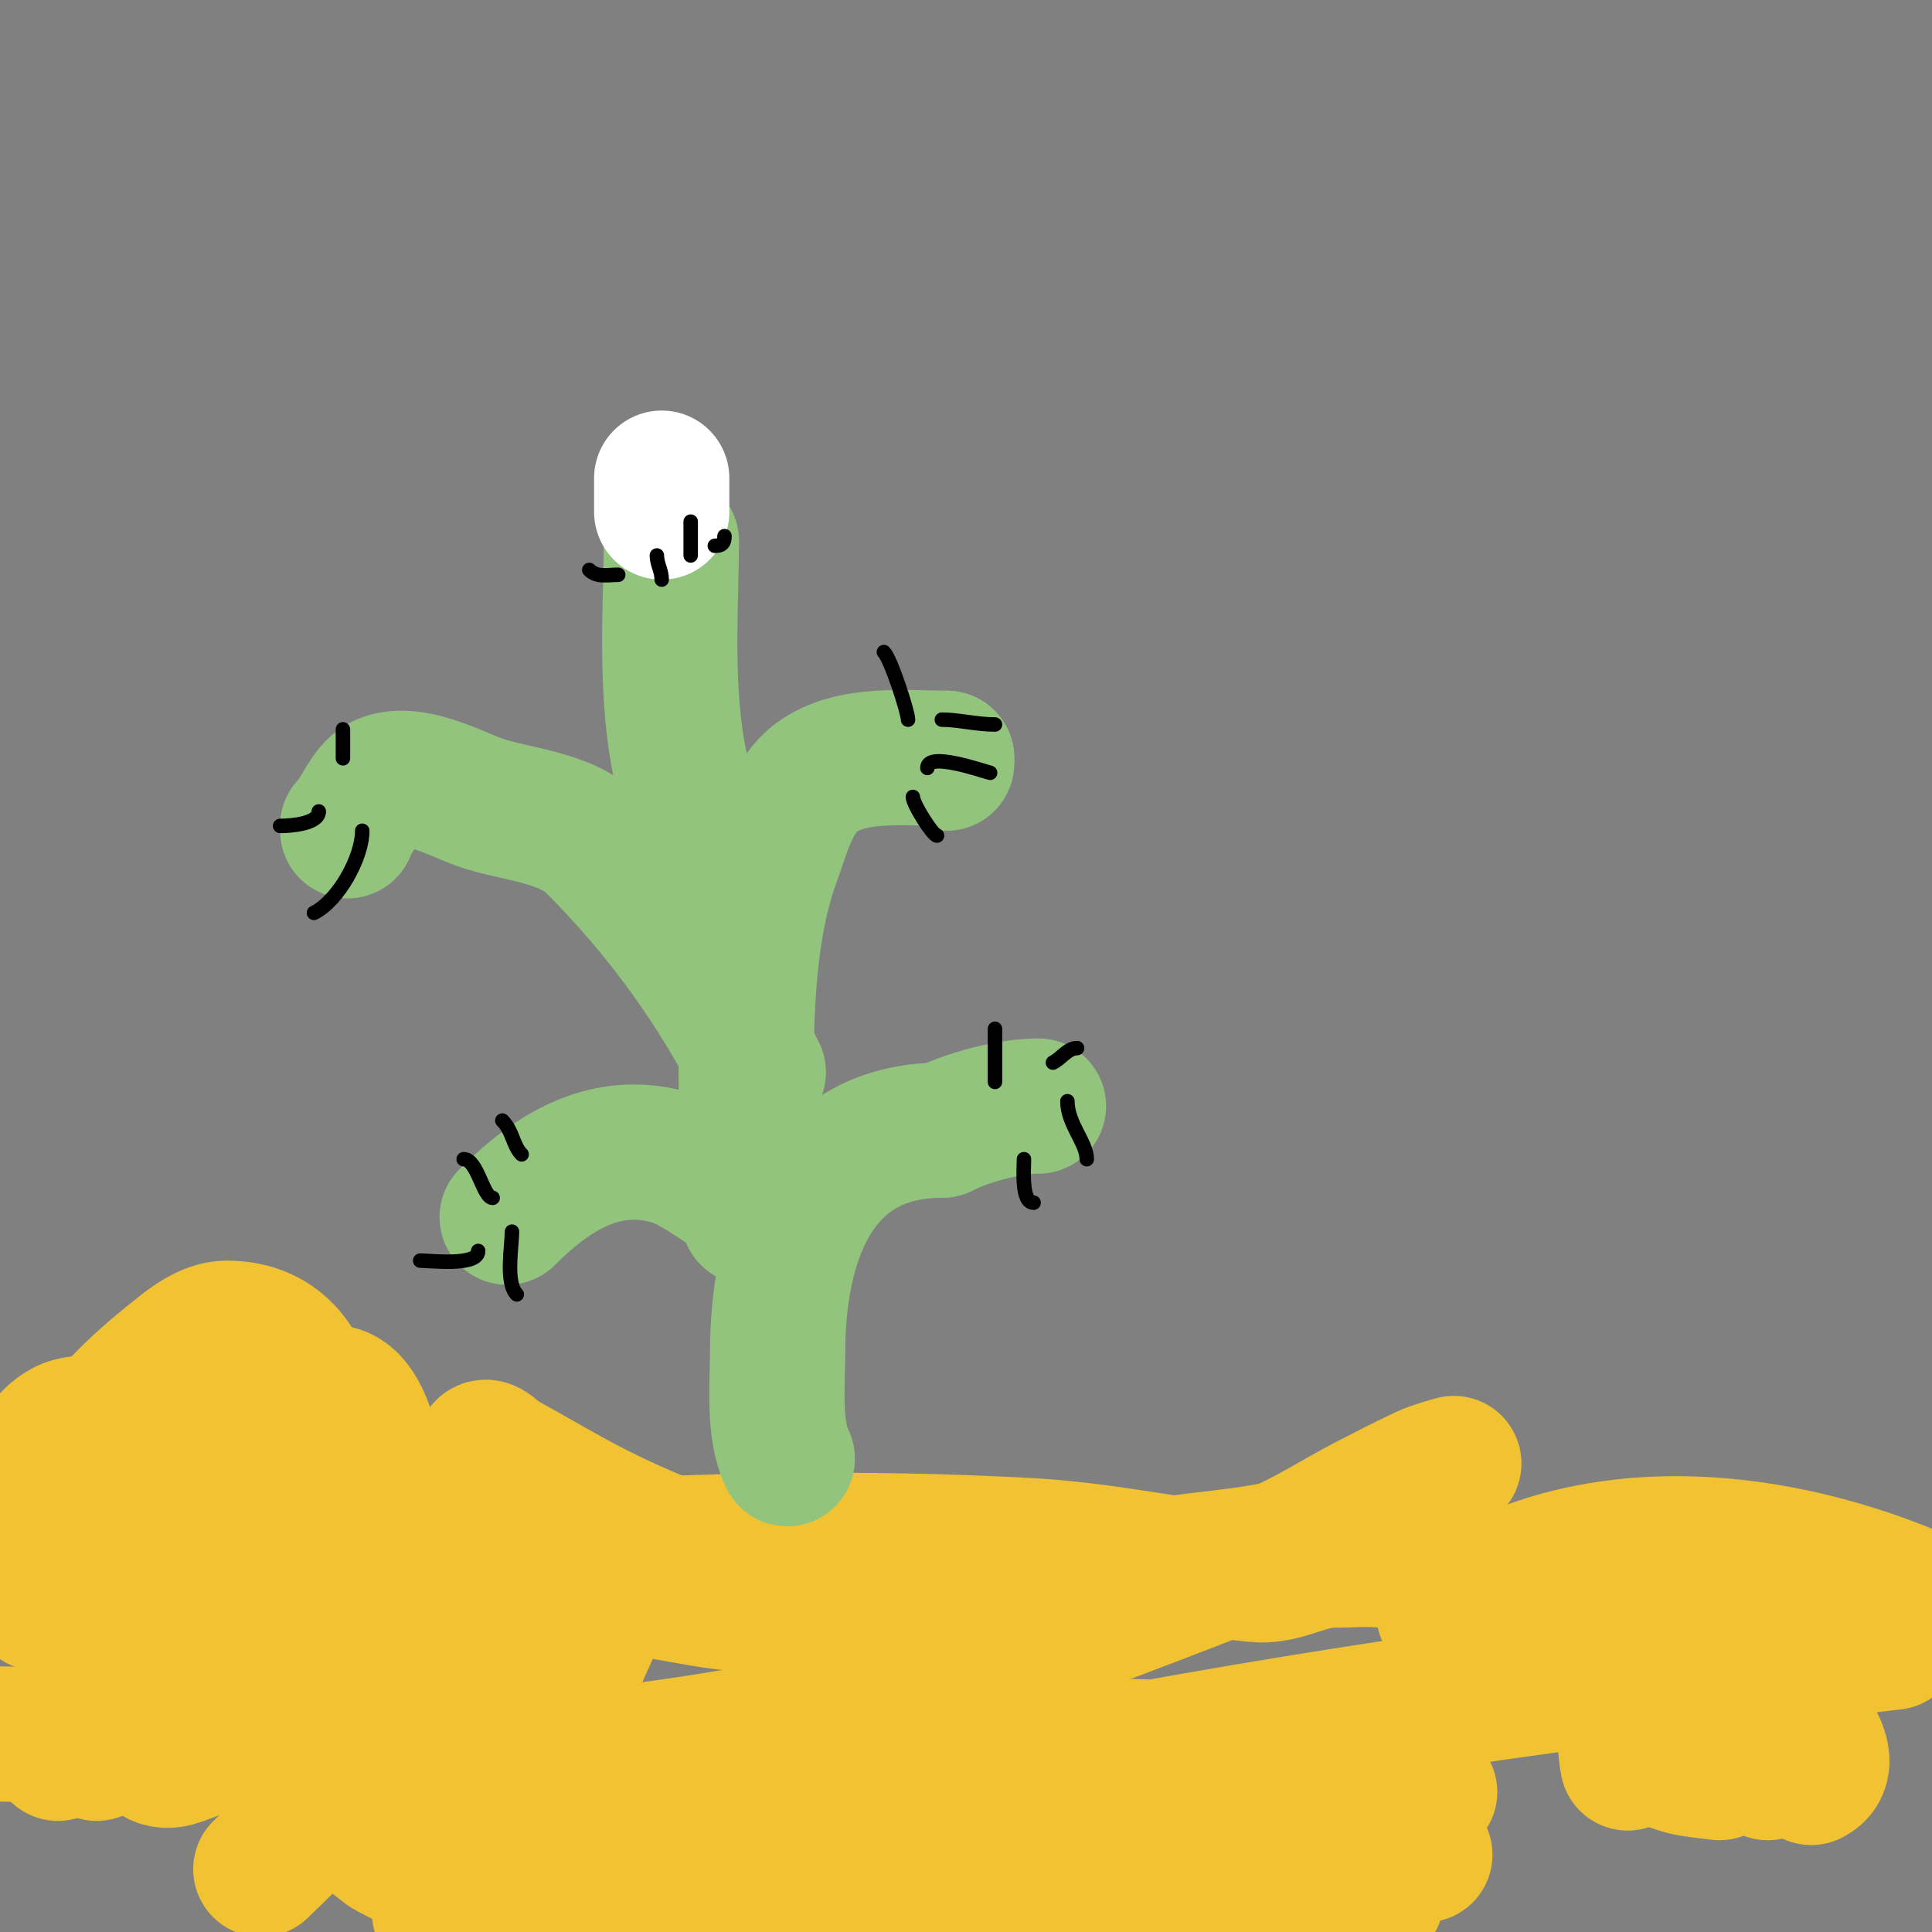 <svg viewBox='0 0 400 400' version='1.1' xmlns='http://www.w3.org/2000/svg' xmlns:xlink='http://www.w3.org/1999/xlink'><rect x="0" y="0" width="400" height="400" fill="#808080" stroke="none"/><g fill='none' stroke='#f1c232' stroke-width='28' stroke-linecap='round' stroke-linejoin='round'><path d='M21,335c0,1.944 -4,-1.333 -5,-3c-0.383,-0.639 -1.745,-2 -1,-2c4.449,0 8.381,27.206 15,25c8.343,-2.781 8,-14.778 8,-22c0,-11.01 -1.981,-42.671 -23,-38c-8.368,1.859 -14.62,20.882 -9,28c9.069,11.487 10.819,10.546 21,12'/><path d='M27,335c9,-5 18.64,-8.991 27,-15c14.511,-10.43 15.769,-45 -7,-45c-3.283,0 -6.409,1.984 -9,4c-17.139,13.33 -30.337,27.762 -25,50c1.168,4.869 5.624,14.766 10,18c21.736,16.066 39.485,11.573 45,-16c0.523,-2.617 3.543,-11.931 1,-16c-5.107,-8.17 -18.506,0.076 -24,4c-10.169,7.264 -17,19.336 -17,32c0,3.621 0.852,15.933 9,13c7.013,-2.525 14.222,-5.292 20,-10c3.59,-2.925 4.667,-8 7,-12'/><path d='M64,342c4.333,-10.333 9.537,-20.344 13,-31c2.18,-6.709 -2.145,-30.67 -14,-20c-15.702,14.132 -27.908,36.092 -10,54c2.506,2.506 4.754,5.58 8,7c2.443,1.069 5.53,1.006 8,0c22.992,-9.367 27.208,-19.489 31,-43c0.478,-2.962 -1.488,-6.395 0,-9c0.74,-1.294 2.689,1.29 4,2c6.69,3.624 13.195,7.597 20,11c23.721,11.861 45.879,16.787 72,21'/><path d='M196,334c4.667,0 9.444,1.012 14,0c7.617,-1.693 14.514,-5.798 22,-8c14.18,-4.171 30.499,-2.647 44,-9c5.949,-2.799 11.53,-6.353 17,-10c2.481,-1.654 8,-4 8,-4c0,0 -4.092,1.102 -6,2c-4.046,1.904 -8.026,3.949 -12,6c-6.36,3.282 -12.37,7.304 -19,10c-9.055,3.682 -85.076,33.669 -109,38c-26.119,4.728 -52.667,6.667 -79,10'/><path d='M8,332c67.786,-9.35 136.517,-15.735 205,-12c15.778,0.861 31.309,4.431 47,6c5.813,0.581 10.414,-3 16,-3c7.66,0 13.491,-1.326 20,4c2.505,2.049 3,8.028 3,7'/><path d='M299,334c28.263,-20.188 66.256,-16.81 97,-4'/><path d='M392,340c-54.958,6.341 -110.64,13.678 -165,24c-15.758,2.992 -73.831,18.792 -97,13c-1.617,-0.404 1.432,-3.435 3,-4c13.632,-4.907 25.728,-7.378 40,-9c39.691,-4.51 79.353,-2.304 119,1'/><path d='M285,393c-9.333,1 -18.667,2 -28,3'/><path d='M91,396c14.766,-4.698 28.813,-11.924 44,-15c53.937,-10.924 106.259,-10 161,-10'/><path d='M117,393c56.974,-7.431 112.668,-9 170,-9'/><path d='M337,365c-4.09,-20.451 24.305,-19.825 33,-12c2.616,2.355 11.192,11.904 5,15'/><path d='M356,367c-2.333,-0.333 -4.703,-0.47 -7,-1c-2.054,-0.474 -4,-1.333 -6,-2c-5.824,-1.941 -2.703,-2.789 4,-2c8.099,0.953 11.428,2.476 19,5'/><path d='M295,384c-40.601,8.881 -76.816,12.25 -119,10c-26.82,-1.43 -46.899,-20.094 -72,-26c-13.477,-3.171 -27.376,2.75 -42,5'/><path d='M20,363c-6.213,-2.761 -13.201,-4 -20,-4'/><path d='M20,360c-5.58,-2.79 -8,-2.316 -8,3'/><path d='M54,387c2.333,-2.333 4.843,-4.503 7,-7c4.185,-4.846 8.671,-9.53 12,-15c4.396,-7.222 5.995,-30.701 -7,-32c-9.7,-0.97 -9,12.204 -9,19c0,13.704 13.876,23.95 23,31c0.718,0.555 10.636,5.487 12,5c14.85,-5.303 12.277,-27.934 11,-39c-0.352,-3.053 -0.691,-6.219 -2,-9c-1.709,-3.632 -5.162,-11.838 -8,-9c-10.076,10.076 1.942,25 14,25c6.601,0 10.214,-8.357 13,-13'/><path d='M120,343c1.667,-3.667 3.312,-7.343 5,-11c0.576,-1.248 -0.304,-3.565 1,-4c2.041,-0.68 23.002,4.461 29,4c2.044,-0.157 14.181,-4.229 15,-3c1.046,1.568 -0.28,5.56 -1,7'/></g>
<g fill='none' stroke='#93c47d' stroke-width='28' stroke-linecap='round' stroke-linejoin='round'><path d='M163,302c-2.974,-5.947 -2,-15.557 -2,-22c0,-21.749 7.139,-46 34,-46'/><path d='M195,234c5.455,-2.727 13.979,-5 20,-5'/><path d='M164,254c-3.449,0 -18.052,-12.017 -24,-14c-14.368,-4.789 -25.884,2.884 -35,12'/><path d='M155,252c0,-22.556 -2.872,-52.351 5,-74c2.088,-5.742 3.895,-13.171 9,-17c7.126,-5.345 18.6,-4 27,-4'/><path d='M196,157l0,1'/><path d='M157,222c-8.584,-17.169 -19.995,-32.995 -34,-47c-6.093,-6.093 -16.53,-6.284 -24,-9c-4.688,-1.705 -14.186,-6.907 -20,-4c-3.007,1.504 -4.576,6.576 -7,9'/><path d='M72,171l0,1'/><path d='M156,182c-21.165,-10.582 -17,-49.576 -17,-70'/></g>
<g fill='none' stroke='#ffffff' stroke-width='28' stroke-linecap='round' stroke-linejoin='round'><path d='M137,106c0,-2.333 0,-4.667 0,-7'/></g>
<g fill='none' stroke='#000000' stroke-width='3' stroke-linecap='round' stroke-linejoin='round'><path d='M137,120c0,-1.897 -1,-3.193 -1,-5'/><path d='M143,115c0,-2.333 0,-4.667 0,-7'/><path d='M148,113c1.471,0 2,-0.529 2,-2'/><path d='M128,119c-2.2,0 -4.414,0.586 -6,-1'/><path d='M192,159c0,-3.413 11.164,0.541 13,1'/><path d='M195,149c3.435,0 7.233,1 11,1'/><path d='M188,149c0,-1.562 -3.552,-12.552 -5,-14'/><path d='M189,165c0,1.469 4.147,8 5,8'/><path d='M206,224c0,-3.667 0,-7.333 0,-11'/><path d='M218,220c1.738,-0.869 3.056,-3 5,-3'/><path d='M221,228c0,4.728 4,8.542 4,12'/><path d='M212,240c0,2.062 -0.598,9 2,9'/><path d='M106,255c0,2.948 -1.407,10.593 1,13'/><path d='M99,259c0,3.21 -9.946,2 -12,2'/><path d='M102,248c-1.969,0 -3.156,-8 -6,-8'/><path d='M108,239c-1.835,-1.835 -1.8,-4.8 -4,-7'/><path d='M75,172c0,5.545 -4.954,14.477 -10,17'/><path d='M66,168c0,2.505 -5.603,3 -8,3'/><path d='M71,157c0,-2 0,-4 0,-6'/></g>
</svg>